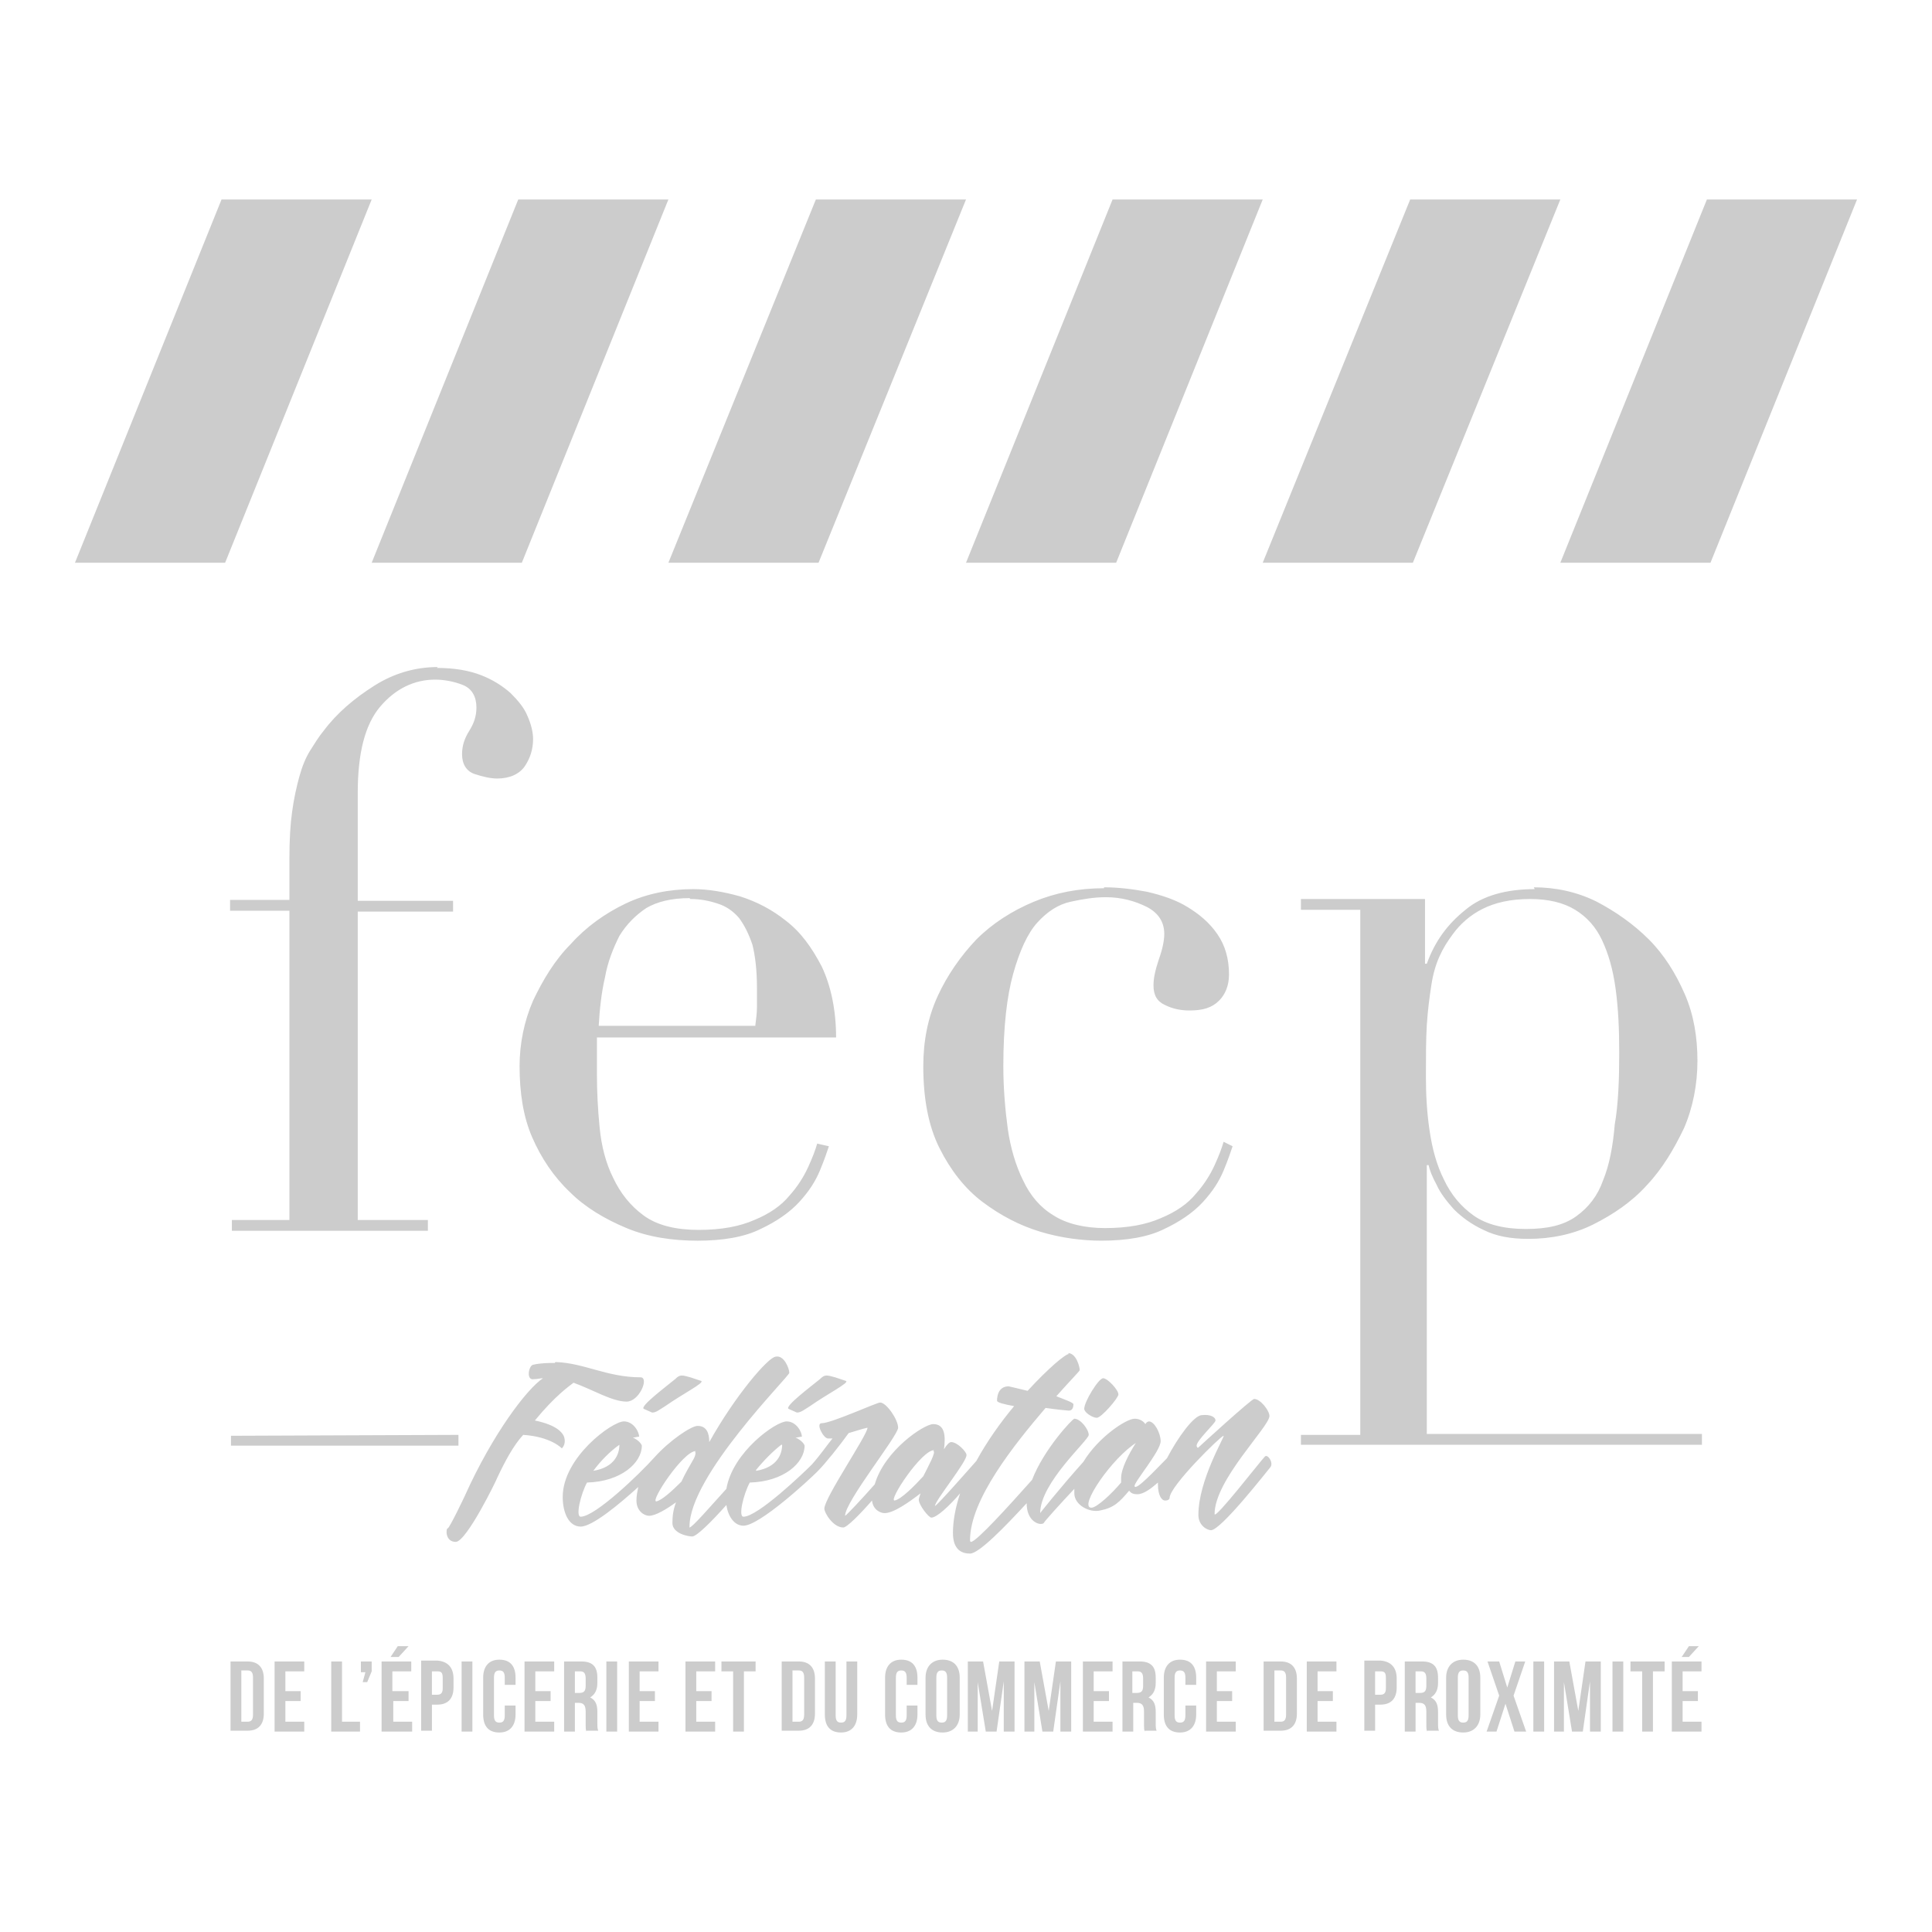 <svg xmlns="http://www.w3.org/2000/svg" version="1.1" viewBox="0 0 230 230">
    <path fill="#ccc" d="m52.115 79.41c-2.676 0-5.245 0.749-7.6 2.248-2.355 1.499-4.389 3.211-5.994 5.352-0.535 0.642-1.07 1.499-1.606 2.355-0.535 0.856-0.963 1.927-1.284 3.104-0.321 1.177-0.642 2.569-0.856 4.174-0.214 1.499-0.321 3.318-0.321 5.566v4.924h-7.065v1.284h7.065v36.821h-6.85v1.284h23.334v-1.284h-8.349v-36.714h11.346v-1.284h-11.346v-12.845c0-4.71 0.856-8.135 2.676-10.276 1.82-2.141 4.067-3.211 6.529-3.211 1.07 0 2.248 0.214 3.318 0.642 1.07 0.428 1.606 1.391 1.606 2.676 0 1.07-0.321 1.927-0.856 2.783-0.535 0.856-0.856 1.713-0.856 2.783 0 1.177 0.535 2.034 1.499 2.355 0.963 0.321 1.927 0.535 2.676 0.535 1.499 0 2.676-0.535 3.318-1.499 0.642-0.963 0.963-2.034 0.963-3.211 0-0.749-0.214-1.713-0.642-2.676-0.428-1.07-1.177-1.927-2.034-2.783-0.963-0.856-2.141-1.606-3.532-2.141-1.391-0.535-3.104-0.856-5.245-0.856zm79.315 26.331c-2.997 0-5.78 0.535-8.349 1.606-2.569 1.07-4.924 2.569-6.85 4.496-1.82 1.927-3.425 4.174-4.603 6.743-1.177 2.569-1.713 5.352-1.713 8.349 0 3.96 0.642 7.172 1.927 9.74 1.284 2.569 2.997 4.817 5.138 6.422 2.141 1.606 4.389 2.783 6.85 3.532 2.462 0.749 5.031 1.07 7.279 1.07 2.997 0 5.566-0.428 7.493-1.391 1.82-0.856 3.425-1.927 4.603-3.211 1.177-1.284 1.927-2.462 2.462-3.746s0.856-2.248 1.07-2.89l-1.07-0.535c-0.214 0.749-0.535 1.606-1.07 2.783s-1.284 2.355-2.248 3.425c-0.963 1.177-2.355 2.141-4.174 2.89-1.713 0.749-3.853 1.177-6.636 1.177-2.462 0-4.603-0.535-6.101-1.499-1.606-0.963-2.783-2.355-3.639-4.174-0.856-1.713-1.499-3.853-1.82-6.101-0.321-2.355-0.535-4.924-0.535-7.493 0-4.71 0.428-8.349 1.177-11.025 0.749-2.676 1.713-4.817 2.89-6.101 1.177-1.284 2.462-2.141 3.96-2.462 1.499-0.321 2.783-0.535 4.174-0.535 1.82 0 3.425 0.428 4.924 1.177 1.391 0.749 2.034 1.82 2.034 3.211 0 0.749-0.214 1.82-0.642 2.997-0.428 1.284-0.642 2.248-0.642 3.104 0 1.177 0.428 1.927 1.391 2.355 0.856 0.428 1.82 0.642 2.89 0.642 1.606 0 2.676-0.321 3.532-1.177 0.749-0.749 1.177-1.82 1.177-3.104 0-1.82-0.428-3.425-1.391-4.817-0.963-1.391-2.141-2.355-3.532-3.211-1.391-0.856-2.997-1.391-4.817-1.82-1.713-0.321-3.425-0.535-5.138-0.535zm-48.916 0.107c-2.783 0-5.566 0.535-8.028 1.713-2.462 1.177-4.71 2.783-6.529 4.817-1.927 1.927-3.318 4.282-4.496 6.743-1.07 2.462-1.606 5.138-1.606 7.814 0 3.104 0.428 5.994 1.499 8.456 1.07 2.462 2.569 4.71 4.496 6.529 1.82 1.82 4.174 3.211 6.743 4.282 2.569 1.07 5.459 1.499 8.456 1.499 2.997 0 5.566-0.428 7.493-1.391 1.82-0.856 3.425-1.927 4.603-3.211 1.177-1.284 1.927-2.462 2.462-3.746 0.535-1.284 0.856-2.248 1.07-2.89l-1.391-0.321c-0.214 0.749-0.535 1.606-1.07 2.783-0.535 1.177-1.284 2.355-2.248 3.425-0.963 1.177-2.355 2.141-4.174 2.89-1.713 0.749-3.853 1.177-6.636 1.177-2.676 0-4.924-0.535-6.529-1.713-1.606-1.177-2.783-2.676-3.639-4.496-0.856-1.713-1.391-3.746-1.606-5.994-0.214-2.141-0.321-4.282-0.321-6.315v-4.389h28.472c0-3.318-0.642-6.208-1.713-8.456-1.177-2.248-2.462-4.067-4.282-5.459-1.606-1.284-3.425-2.248-5.459-2.89-1.927-0.535-3.746-0.856-5.566-0.856zm100.188 0c-3.318 0-6.208 0.749-8.242 2.462-2.141 1.713-3.639 3.746-4.603 6.422h-0.214v-7.707h-14.771v1.284h7.065v62.51h-7.065v1.177h47.739v-1.284h-32.754v-32.004h0.214c0.107 0.535 0.428 1.391 0.963 2.355 0.428 0.963 1.177 1.927 2.034 2.89 0.963 0.963 2.141 1.82 3.532 2.462 1.499 0.749 3.211 1.07 5.352 1.07 2.676 0 5.352-0.535 7.707-1.713 2.355-1.177 4.603-2.676 6.422-4.71 1.82-1.927 3.211-4.282 4.389-6.743 1.07-2.462 1.606-5.245 1.606-8.028s-0.428-5.459-1.499-7.921c-1.07-2.462-2.462-4.71-4.282-6.529-1.82-1.82-3.96-3.318-6.208-4.496-2.355-1.177-4.924-1.713-7.493-1.713zm-100.509 1.177c1.177 0 2.248 0.214 3.211 0.535 1.07 0.321 1.927 0.963 2.569 1.713 0.642 0.856 1.177 1.927 1.606 3.211 0.321 1.284 0.535 2.997 0.535 5.138v2.248c0 0.749-0.107 1.499-0.214 2.355v-0.107h-18.625c0.107-1.927 0.321-3.96 0.749-5.78 0.321-1.82 0.963-3.425 1.713-4.924 0.856-1.391 1.927-2.462 3.211-3.318 1.284-0.749 2.997-1.177 5.138-1.177zm99.974 0c2.141 0 3.96 0.428 5.352 1.284s2.462 2.034 3.211 3.639c0.749 1.606 1.284 3.425 1.606 5.78 0.321 2.355 0.428 4.817 0.428 7.6 0 3.211-0.107 6.101-0.535 8.563-0.214 2.569-0.642 4.817-1.391 6.636-0.642 1.82-1.713 3.211-3.211 4.282-1.499 1.07-3.425 1.499-5.994 1.499s-4.71-0.535-6.208-1.606c-1.499-1.07-2.676-2.462-3.532-4.282-0.856-1.713-1.391-3.639-1.713-5.887-0.321-2.141-0.428-4.282-0.428-6.315 0-2.355 0-4.496 0.107-6.208s0.321-3.318 0.535-4.71c0.214-1.391 0.535-2.462 0.963-3.425 0.428-0.963 0.963-1.82 1.606-2.676 0.856-1.177 2.034-2.248 3.532-2.997 1.499-0.749 3.318-1.177 5.673-1.177zm-54.911 54.161c-0.428 0-2.462 1.713-4.924 4.389-1.284-0.321-2.248-0.535-2.248-0.535-1.177 0-1.391 1.07-1.391 1.713 0 0.214 0.856 0.428 2.034 0.642-1.606 1.927-3.211 4.174-4.496 6.529-0.856 0.963-4.71 5.352-4.924 5.352 0-0.642 3.96-5.459 3.746-6.101 0-0.321-1.07-1.499-1.82-1.499-0.214 0-0.535 0.321-0.856 0.856 0.214-1.606 0.107-2.997-1.284-2.997-1.07 0-5.78 3.104-6.957 7.172-1.606 1.82-3.425 3.746-3.532 3.746 0-1.713 6.315-9.526 6.315-10.49 0-0.963-1.391-2.997-2.141-2.997-0.428 0-5.78 2.462-6.957 2.462-0.749 0 0.214 1.82 0.749 1.82h0.535c-0.535 0.642-1.499 2.034-2.462 3.104-0.963 0.963-6.422 6.208-8.135 6.208-0.642 0 0-2.676 0.749-4.067 4.067-0.107 6.529-2.355 6.529-4.389 0-0.107-0.321-0.642-1.07-0.963 0.214 0 0.535-0.107 0.749-0.107 0-0.535-0.642-1.82-1.82-1.82-1.284 0-6.422 3.639-7.172 8.028-2.034 2.248-4.067 4.603-4.389 4.603v-0.107c0-6.101 11.881-17.875 11.881-18.304 0-0.535-0.642-2.141-1.606-1.927-0.856 0-4.817 4.603-7.921 10.169 0-1.07-0.321-1.927-1.391-1.927-0.749 0-3.318 1.713-5.138 3.746-1.82 2.034-7.065 7.065-8.777 7.065-0.642 0 0-2.676 0.749-4.067 4.067-0.107 6.529-2.355 6.529-4.389 0-0.107-0.321-0.642-1.07-0.963 0.214 0 0.535-0.107 0.749-0.107 0-0.535-0.642-1.82-1.82-1.82-1.391 0-7.279 4.282-7.279 8.991 0 1.927 0.749 3.532 2.141 3.532 1.391 0 4.603-2.676 6.85-4.71-0.107 0.535-0.214 1.07-0.214 1.606 0 1.284 0.963 1.82 1.499 1.82 0.749 0 2.034-0.749 3.211-1.606-0.321 0.856-0.428 1.606-0.428 2.462 0 1.284 1.927 1.606 2.355 1.606 0.535 0 2.355-1.82 4.067-3.746 0.214 1.391 0.963 2.462 2.034 2.462 1.927 0 7.814-5.459 8.777-6.422 0.963-0.963 2.676-3.104 3.746-4.603 0.749-0.214 1.713-0.535 2.248-0.642 0 0.856-5.138 8.349-5.138 9.633 0 0.535 1.07 2.248 2.248 2.248 0.428 0 1.927-1.499 3.425-3.211 0.107 1.07 0.963 1.499 1.499 1.499 1.07 0 2.89-1.284 4.282-2.355-0.107 0.321-0.214 0.642-0.214 0.749 0 0.642 1.177 2.141 1.499 2.141 0.642 0 2.141-1.391 3.425-2.89-0.535 1.606-0.856 3.211-0.856 4.71 0 2.034 1.07 2.462 2.034 2.462 1.07 0 4.174-3.211 6.743-5.994 0 2.034 1.284 2.462 1.606 2.462 0.214 0 0.321 0 0.428-0.107 0-0.107 1.927-2.248 3.639-4.067v0.535c0 1.391 1.82 2.355 3.104 2.034 1.606-0.321 2.248-0.963 3.425-2.355 0.214 0.321 0.535 0.428 0.963 0.428 0.749 0 1.606-0.642 2.462-1.391v0.214c0 1.284 0.428 1.927 0.856 1.927 0.428 0 0.535-0.214 0.535-0.321 0-1.391 6.101-7.386 6.422-7.386 0.214 0-2.997 5.245-2.997 9.419 0 1.284 1.07 1.82 1.499 1.82 1.177 0 6.529-6.85 7.065-7.493 0.428-0.535-0.321-1.606-0.642-1.284-0.535 0.535-5.994 7.6-5.994 6.85 0-4.067 6.529-10.383 6.529-11.667 0-0.642-1.07-2.034-1.82-2.034-0.321 0-6.529 5.673-6.636 5.78-0.107 0.107-0.214-0.107-0.214-0.214 0-0.642 2.248-2.676 2.248-2.997 0-0.428-0.642-0.749-1.606-0.642-0.963 0-2.89 2.676-4.174 5.138-1.177 1.177-3.746 3.96-3.853 3.318-0.107-0.428 3.104-4.174 3.104-5.352 0-0.963-0.749-2.355-1.391-2.355-0.107 0-0.321 0.107-0.428 0.321-0.214-0.321-0.642-0.642-1.284-0.642-0.963 0-4.282 2.141-6.101 5.138-2.783 3.104-5.245 6.208-5.138 6.101 0-3.639 5.78-8.67 5.78-9.312s-0.963-1.927-1.713-1.927c-0.214 0-3.639 3.639-5.031 7.279-2.676 2.997-6.636 7.386-7.279 7.386 0 0-0.107 0-0.107-0.214 0-4.817 5.245-11.346 8.991-15.735 1.499 0.214 2.676 0.321 2.783 0.321 0.428 0 0.535-0.428 0.535-0.749 0-0.214-0.963-0.535-2.034-0.963 1.606-1.82 2.783-2.997 2.783-3.104 0-0.428-0.428-2.034-1.391-2.034zm-61.226 1.07c-0.749 0-1.606 0-2.569 0.214-0.535 0.107-0.856 1.927 0.107 1.713 0.428 0 0.749-0.107 1.07-0.107-1.927 1.284-5.994 6.636-9.312 14.022 0 0-1.82 3.853-2.034 3.853-0.214 0-0.321 1.606 0.963 1.606 1.284 0 4.924-7.493 4.924-7.6 0.963-2.034 1.927-3.853 3.104-5.138 3.318 0.214 4.603 1.606 4.603 1.606 0.535-0.535 0.321-1.284 0.214-1.499-0.214-0.428-0.856-1.284-3.425-1.82 2.462-2.997 4.067-4.067 4.603-4.496 2.355 0.856 4.603 2.248 6.315 2.248 1.499 0 2.676-2.783 1.713-2.89-4.067 0-6.743-1.713-10.169-1.82zm15.092 1.499c-0.214 0-0.428 0.107-0.749 0.428-1.177 0.963-4.174 3.211-3.746 3.532l0.963 0.428c0.428 0.107 1.07-0.428 1.606-0.749 2.141-1.499 4.71-2.783 4.282-2.997l-1.284-0.428c-0.428-0.107-0.749-0.214-0.963-0.214zm17.233 0c-0.214 0-0.428 0.107-0.749 0.428-1.177 0.963-4.174 3.211-3.746 3.532l0.963 0.428c0.428 0.107 1.07-0.428 1.606-0.749 2.141-1.499 4.71-2.783 4.282-2.997l-1.284-0.428c-0.428-0.107-0.749-0.214-0.963-0.214zm32.968 0.321c-0.535 0-2.248 2.783-2.248 3.639 0 0.428 0.963 1.07 1.499 1.07s2.569-2.355 2.569-2.783c0-0.535-1.284-1.927-1.82-1.927zm-76.746 6.743-27.081 0.107v1.177h27.081zm80.707 0.856c-0.963 1.499-1.82 3.211-1.82 4.282v0.535c-1.07 1.284-2.89 2.997-3.532 2.997-1.606 0 2.462-5.994 5.459-7.814zm-61.547 0.321c0 1.07-0.535 2.676-3.104 3.104 0.856-1.177 2.034-2.355 3.104-3.104zm19.374 0c0 1.07-0.535 2.676-3.104 3.104v-0.107c0.963-1.177 2.034-2.248 2.997-2.997zm17.982 0.749c0.428 0-0.642 1.927-1.177 2.997-1.07 1.177-2.676 2.783-3.425 2.89-0.749 0 3.211-5.994 4.71-5.994zm-28.365 0.107c0.107 0 0.107 0.321-0.107 0.749-0.535 0.963-1.07 1.82-1.499 2.783-1.07 1.07-2.355 2.248-2.997 2.355-0.749 0 3.211-5.994 4.71-5.994z"/>
    <path fill="#ccc" d="m47.352 195.974-0.856 1.284h0.963l1.177-1.284zm153.707 0-0.856 1.284h0.856l1.177-1.284zm-141.611 1.606c-1.284 0-1.927 0.856-1.927 2.141v4.389c0 1.391 0.642 2.141 1.927 2.141 1.284 0 1.927-0.856 1.927-2.141v-1.07h-1.284v1.177c0 0.642-0.214 0.856-0.642 0.856-0.428 0-0.642-0.214-0.642-0.856v-4.496c0-0.642 0.214-0.856 0.642-0.856 0.428 0 0.642 0.214 0.642 0.856v0.856h1.284v-0.856c0-1.391-0.642-2.141-1.927-2.141zm47.846 0c-1.284 0-1.927 0.856-1.927 2.141v4.389c0 1.391 0.642 2.141 1.927 2.141 1.284 0 1.927-0.856 1.927-2.141v-1.07h-1.284v1.177c0 0.642-0.214 0.856-0.642 0.856-0.428 0-0.642-0.214-0.642-0.856v-4.496c0-0.642 0.214-0.856 0.642-0.856 0.428 0 0.642 0.214 0.642 0.856v0.856h1.284v-0.856c0-1.391-0.642-2.141-1.927-2.141zm4.924 0c-1.284 0-2.034 0.856-2.034 2.141v4.389c0 1.391 0.749 2.141 2.034 2.141 1.284 0 2.034-0.856 2.034-2.141v-4.389c0-1.391-0.749-2.141-2.034-2.141zm28.258 0c-1.284 0-1.927 0.856-1.927 2.141v4.389c0 1.391 0.642 2.141 1.927 2.141s1.927-0.856 1.927-2.141v-1.07h-1.284v1.177c0 0.642-0.214 0.856-0.642 0.856-0.428 0-0.642-0.214-0.642-0.856v-4.496c0-0.642 0.214-0.856 0.642-0.856 0.428 0 0.642 0.214 0.642 0.856v0.856h1.284v-0.856c0-1.391-0.642-2.141-1.927-2.141zm33.717 0c-1.284 0-2.034 0.856-2.034 2.141v4.389c0 1.391 0.749 2.141 2.034 2.141 1.284 0 2.034-0.856 2.034-2.141v-4.389c0-1.391-0.749-2.141-2.034-2.141zm-124.057 0.107v8.349h1.284v-3.104h0.642c1.284 0 1.927-0.749 1.927-2.034v-1.07c0-1.284-0.642-2.034-1.927-2.141zm112.283 0v8.349h1.284v-3.104h0.642c1.284 0 1.927-0.749 1.927-2.034v-1.07c0-1.284-0.642-2.034-1.927-2.141zm-134.975 0.107v8.242h2.034c1.284 0 1.927-0.749 1.927-2.034v-4.174c0-1.284-0.642-2.034-1.927-2.034zm5.245 0v8.349h3.532v-1.177h-2.248v-2.462h1.82v-1.177h-1.82v-2.355h2.248v-1.177zm6.743 0v8.349h3.425v-1.177h-2.141v-7.172zm3.532 0v1.284h0.535l-0.321 1.177h0.535l0.535-1.284v-1.177zm2.462 0v8.349h3.639v-1.177h-2.248v-2.462h1.82v-1.177h-1.927v-2.355h2.248v-1.177zm9.526 0v8.349h1.284v-8.349zm7.493 0v8.349h3.532v-1.177h-2.248v-2.462h1.82v-1.177h-1.82v-2.355h2.248v-1.177zm4.71 0v8.349h1.284v-3.425h0.428c0.642 0 0.856 0.321 0.856 1.07v1.284c0 0.749 0 0.856 0.107 1.07v-0.107h1.391c-0.107-0.214-0.107-0.535-0.107-0.963v-1.285c0-0.856-0.214-1.391-0.856-1.713 0.535-0.321 0.856-0.856 0.856-1.713v-0.642c0-1.284-0.535-1.927-1.927-1.927zm5.031 0v8.349h1.284v-8.349zm2.676 0v8.349h3.532v-1.177h-2.248v-2.462h1.82v-1.177h-1.82v-2.355h2.248v-1.177zm6.743 0v8.349h3.532v-1.177h-2.248v-2.462h1.82v-1.177h-1.82v-2.355h2.248v-1.177zm4.282 0v1.177h1.391v7.172h1.284v-7.172h1.391v-1.177zm7.172 0v8.242h2.034c1.284 0 1.927-0.749 1.927-2.034v-4.174c0-1.284-0.642-2.034-1.927-2.034zm5.138 0v6.315c0 1.391 0.642 2.141 1.927 2.141 1.284 0 1.927-0.856 1.927-2.141v-6.315h-1.284v6.422c0 0.642-0.214 0.856-0.642 0.856-0.428 0-0.642-0.214-0.642-0.856v-6.422zm17.019 0v8.349h1.177v-5.887l0.963 5.887h1.284l0.856-5.994v5.994h1.284v-8.349h-1.82l-0.856 5.887-1.07-5.887zm6.743 0v8.349h1.177v-5.887l0.963 5.887h1.284l0.856-5.994v5.994h1.284v-8.349h-1.82l-0.856 5.887-1.07-5.887zm6.957 0v8.349h3.532v-1.177h-2.248v-2.462h1.82v-1.177h-1.82v-2.355h2.248v-1.177zm4.71 0v8.349h1.284v-3.425h0.428c0.642 0 0.856 0.321 0.856 1.07v1.284c0 0.749 0 0.856 0.107 1.07v-0.107h1.391c-0.107-0.214-0.107-0.535-0.107-0.963v-1.285c0-0.856-0.214-1.391-0.856-1.713 0.535-0.321 0.856-0.856 0.856-1.713v-0.642c0-1.284-0.535-1.927-1.927-1.927zm9.955 0v8.349h3.532v-1.177h-2.248v-2.462h1.82v-1.177h-1.82v-2.355h2.248v-1.177zm6.85 0v8.242h2.034c1.284 0 1.927-0.749 1.927-2.034v-4.174c0-1.284-0.642-2.034-1.927-2.034zm5.138 0v8.349h3.532v-1.177h-2.248v-2.462h1.82v-1.177h-1.82v-2.355h2.248v-1.177zm11.667 0v8.349h1.284v-3.425h0.428c0.642 0 0.856 0.321 0.856 1.07v1.284c0 0.749 0 0.856 0.107 1.07v-0.107h1.391c-0.107-0.214-0.107-0.535-0.107-0.963v-1.285c0-0.856-0.214-1.391-0.856-1.713 0.535-0.321 0.856-0.856 0.856-1.713v-0.642c0-1.284-0.535-1.927-1.927-1.927zm9.848 0 1.391 4.067-1.499 4.282h1.177l1.07-3.318 1.07 3.318h1.391l-1.499-4.282 1.391-4.067h-1.177l-0.963 3.104-0.963-3.104zm5.459 0v8.349h1.284v-8.349zm2.462 0v8.349h1.177v-5.887l0.963 5.887h1.284l0.856-5.994v5.994h1.284v-8.349h-1.82l-0.856 5.887-1.07-5.887zm6.957 0v8.349h1.284v-8.349zm2.141 0v1.177h1.391v7.172h1.284v-7.172h1.391v-1.177zm4.924 0v8.349h3.532v-1.177h-2.248v-2.462h1.82v-1.177h-1.82v-2.355h2.248v-1.177zm-170.298 1.07h0.749c0.428 0 0.642 0.214 0.642 0.856v4.389c0 0.642-0.214 0.856-0.642 0.856h-0.749v-5.994zm65.614 0h0.749c0.428 0 0.642 0.214 0.642 0.856v4.389c0 0.642-0.214 0.856-0.642 0.856h-0.749v-5.994zm17.768 0c0.428 0 0.642 0.214 0.642 0.856v4.496c0 0.642-0.214 0.856-0.642 0.856-0.428 0-0.642-0.214-0.642-0.856v-4.496c0-0.642 0.214-0.856 0.642-0.856zm39.604 0h0.749c0.428 0 0.642 0.214 0.642 0.856v4.389c0 0.642-0.214 0.856-0.642 0.856h-0.749v-5.994zm22.478 0c0.428 0 0.642 0.214 0.642 0.856v4.496c0 0.642-0.214 0.856-0.642 0.856-0.428 0-0.642-0.214-0.642-0.856v-4.496c0-0.642 0.214-0.856 0.642-0.856zm-122.773 0.107h0.642c0.428 0 0.642 0.107 0.642 0.749v1.284c0 0.535-0.214 0.749-0.642 0.749h-0.642zm17.019 0h0.642c0.428 0 0.642 0.214 0.642 0.856v0.856c0 0.642-0.214 0.856-0.749 0.856h-0.535zm66.364 0h0.642c0.428 0 0.642 0.214 0.642 0.856v0.856c0 0.642-0.214 0.856-0.749 0.856h-0.535zm28.9 0h0.642c0.428 0 0.642 0.107 0.642 0.749v1.284c0 0.535-0.214 0.749-0.642 0.749h-0.642zm4.817 0h0.642c0.428 0 0.642 0.214 0.642 0.856v0.856c0 0.642-0.214 0.856-0.749 0.856h-0.535z"/>
    <path fill="#ccc" d="m26.372 23.75-17.447 43.243h17.875l17.447-43.243zm35.323 0-17.447 43.243h17.875l17.447-43.243zm35.43 0l-17.554 43.243h17.875l17.554-43.243zm35.323 0l-17.447 43.243h17.875l17.447-43.243zm35.43 0-17.554 43.243h17.875l17.554-43.243zm35.323 0-17.447 43.243h17.875l17.447-43.243z"/>
</svg>